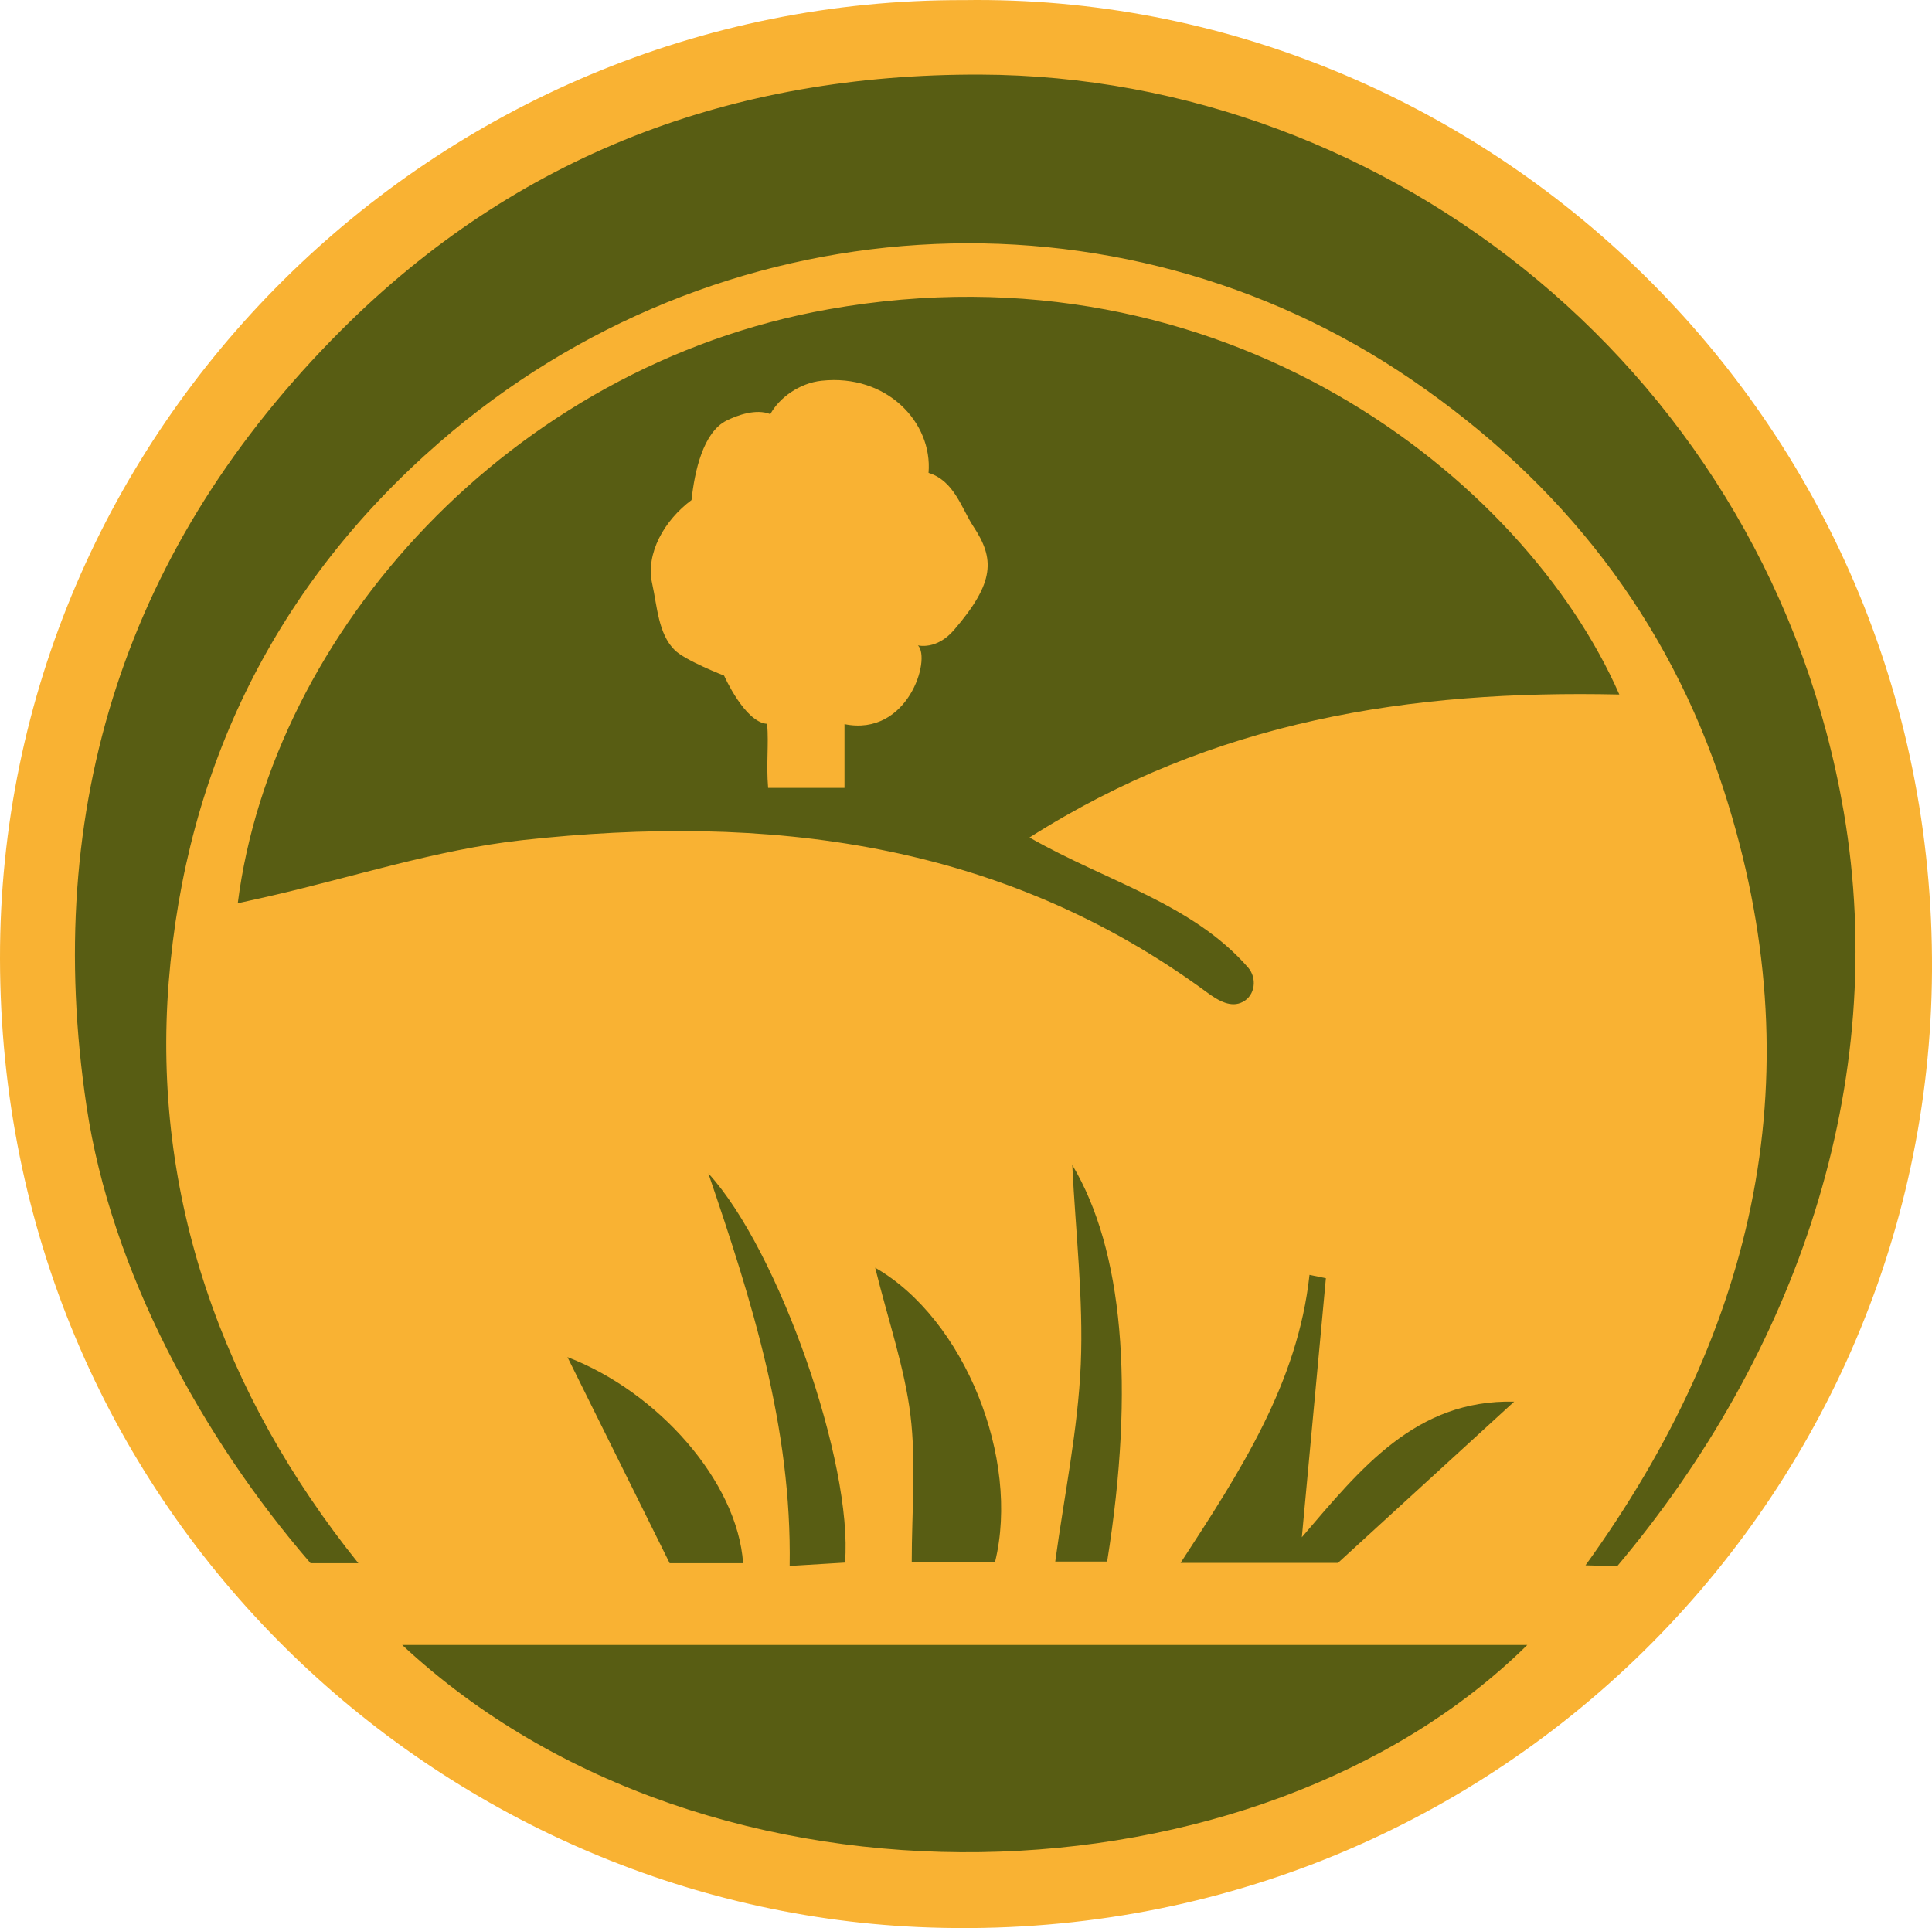 <?xml version="1.0" encoding="utf-8"?>
<!-- Generator: Adobe Illustrator 27.2.0, SVG Export Plug-In . SVG Version: 6.00 Build 0)  -->
<svg version="1.1" id="Laag_1" xmlns="http://www.w3.org/2000/svg" xmlns:xlink="http://www.w3.org/1999/xlink" x="0px" y="0px"
	 viewBox="0 0 183.89 183.53" style="enable-background:new 0 0 183.89 183.53;" xml:space="preserve">
<style type="text/css">
	.st0{fill:#585D13;}
	.st1{fill:#F9B233;}
</style>
<g>
	<circle class="st0" cx="92.2" cy="91.98" r="89.43"/>
	<g>
		<path class="st1" d="M91.78,0.01c49.18-0.72,92.4,39.48,92.11,92.41c-0.28,51.01-42.91,93.46-96.55,91.01
			C41.11,181.32,0.07,143.27,0,91.25C-0.07,40.83,41.42-0.15,91.78,0.01z M34.11,148.8c-12.9-16.06-19.67-34.96-18.05-55.35
			C17.69,73,26.3,55.6,41.82,42.11c26.38-22.94,64.42-25.23,92.61-5.92c14.19,9.72,24.34,22.62,29.65,39.04
			c8.63,26.72,3.24,51.05-13.17,73.77l3.02,0.08c16.98-20.16,25.99-45.91,21.56-71.8C168.37,35.76,132.35,7.24,93.32,7.1
			c-23.66-0.08-44.15,7.64-60.85,24.34C12.03,51.88,3.97,76.78,8.24,105.32c2.33,15.6,10.93,31.46,21.32,43.48L34.11,148.8z
			 M154.13,66.11c-8.99-20.52-37.63-43.37-75.28-36.67C48.49,34.85,25.9,60.26,22.63,85.98c1.02-0.23,1.93-0.43,2.83-0.63
			c8.08-1.84,16.08-4.48,24.27-5.38c23.23-2.55,45.54,0.07,65.12,14.47c1.16,0.86,2.34,1.51,3.44,0.93c1.19-0.62,1.38-2.27,0.5-3.28
			c-5.31-6.09-13.41-8.15-20.8-12.37C115.56,68.56,134.2,65.67,154.13,66.11z M38.28,156.58c29.43,27.44,81.62,25.15,107.09,0
			C109.68,156.58,74.16,156.58,38.28,156.58z M144.12,133.42c-9.37-0.21-14.6,6.36-20.21,12.91c0.79-8.53,1.54-16.59,2.29-24.66
			c-0.52-0.11-1.04-0.21-1.56-0.32c-1.11,10.29-6.57,18.68-12.27,27.42c6.23,0,11.49,0,14.98,0
			C133.67,142.99,138.85,138.24,144.12,133.42z M83.3,120.67c1.26,5.09,2.8,9.51,3.36,14.05c0.55,4.51,0.12,9.15,0.12,13.96
			c2.62,0,5.33,0,7.93,0C97.12,138.84,91.8,125.54,83.3,120.67z M67.42,111.69c4.13,12.1,7.96,24.16,7.74,37.37
			c2.2-0.14,3.77-0.23,5.27-0.32C81.2,139.32,74.14,119.01,67.42,111.69z M105.38,148.64c2.67-16.72,1.49-29.71-3.32-37.75
			c0.32,6.46,1.07,12.74,0.81,18.98c-0.27,6.21-1.56,12.38-2.43,18.77C102.1,148.64,103.64,148.64,105.38,148.64z M70.73,148.8
			c-0.54-7.78-8.11-16.32-16.72-19.62c3.01,6.08,6.26,12.62,9.73,19.62C65.57,148.8,68.14,148.8,70.73,148.8z"/>
		<path class="st1" d="M80.38,68.93c0,2.08,0,3.88,0,6.07c-2.3,0-4.64,0-7.27,0c-0.19-2.35,0.07-4.05-0.09-6.1
			c-2.13-0.13-4.1-4.59-4.1-4.59s-3.7-1.43-4.71-2.44c-1.56-1.54-1.66-4.18-2.13-6.29c-0.66-2.91,1.17-6.07,3.74-7.98
			c0.29-2.72,1.1-6.46,3.34-7.57c1.03-0.51,2.82-1.16,4.16-0.61c0.86-1.58,2.8-2.96,4.88-3.18c6.18-0.67,10.58,3.95,10.18,8.77
			c2.46,0.76,3.15,3.41,4.26,5.09c2.04,3.08,2.08,5.31-1.83,9.86c-1.67,1.95-3.44,1.47-3.44,1.47
			C88.65,62.72,86.41,70.15,80.38,68.93z"/>
	</g>
</g>
</svg>
